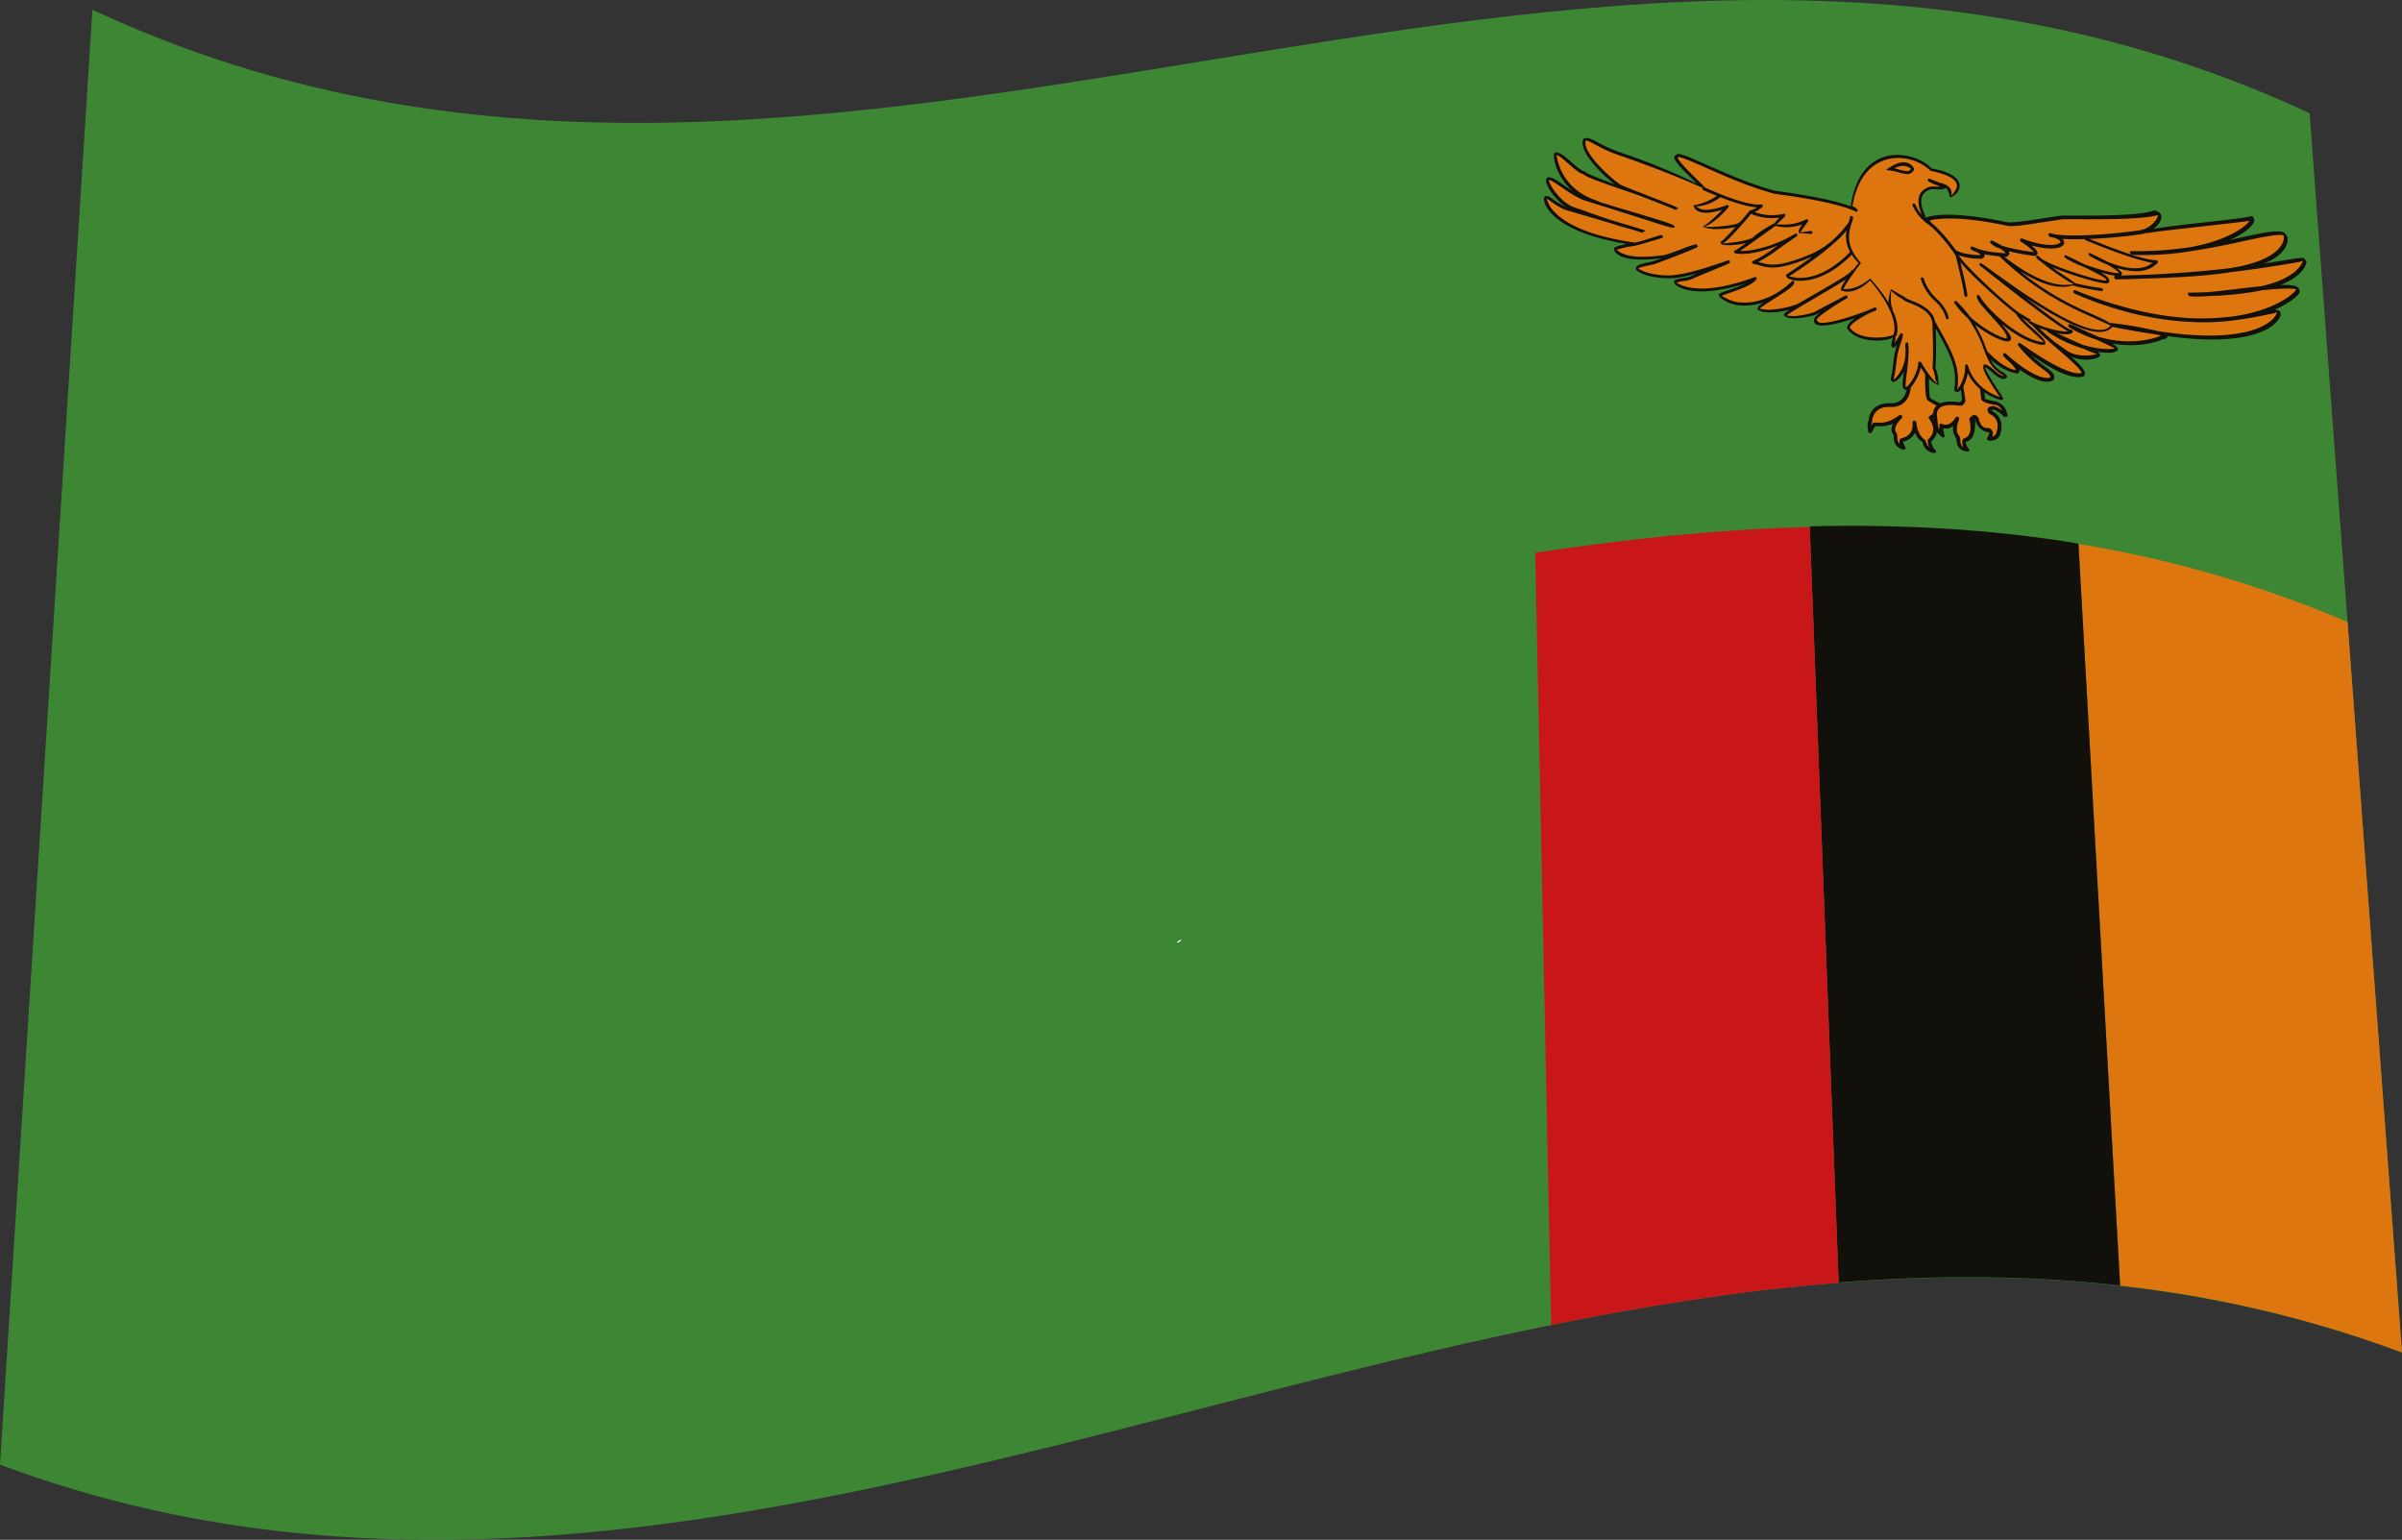 <svg id="Laag_1" data-name="Laag 1" xmlns="http://www.w3.org/2000/svg" xmlns:xlink="http://www.w3.org/1999/xlink" viewBox="0 0 1090.23 698.96"><rect x="0" y="0" width="1090.23" height="698.96" fill="#333333" stroke="none"/><defs><style>.cls-1{fill:none;}.cls-2{clip-path:url(#clip-path);}.cls-3{fill:#3d8734;}.cls-4{fill:#dd760e;}.cls-5{fill:#12100b;}.cls-6{fill:#c91618;}.cls-7{fill:#fff;}</style><clipPath id="clip-path" transform="translate(-6654.38 -6850.02)"><path class="cls-1" d="M6696.32,6854.44c335.45,156.55,670.91-109.59,1006.36,47l41.94,562.6c-363.41-135.67-726.83,186.56-1090.24,50.88Z"/></clipPath></defs><g class="cls-2"><path class="cls-3" d="M6654.38,7514.88c363.41,135.68,726.83-186.55,1090.24-50.88l-41.94-562.6c-335.45-156.55-670.91,109.59-1006.36-47Z" transform="translate(-6654.38 -6850.02)"/><path class="cls-4" d="M7597.77,7096.92a530.31,530.31,0,0,1,122.13,35.45q12.36,165.78,24.71,331.57a533.89,533.89,0,0,0-127.92-30.33Q7607.23,7265.27,7597.77,7096.92Z" transform="translate(-6654.38 -6850.02)"/><path class="cls-5" d="M7475.76,7088.94c40.67-1,81.34,1.09,122,7.82q9.46,168.39,18.92,336.79c-42.6-4.79-85.2-4.76-127.79-1.39Q7482.32,7260.55,7475.76,7088.94Z" transform="translate(-6654.38 -6850.02)"/><path class="cls-6" d="M7351.21,7100.91c41.53-6.23,83.06-10.63,124.6-11.7q6.55,171.54,13.12,343.08c-43.51,3.44-87,10.36-130.51,19.2Q7354.81,7276.2,7351.21,7100.91Z" transform="translate(-6654.38 -6850.02)"/><g class="cls-2"><path class="cls-4" d="M7628.73,6955.06c0-.66,43.78-4.71,47.81-6.07,2.14,3.27-16.2,17.34-54.62,15.9,34.89.72,63.21-11.74,69.37-8.36.89.43,1.69,6.82-7.67,11.3-9.38,4.79-28.91,7.67-68.86,8.22,55.29-.74,85.82-9.84,85.62-7.65.42,1.41-4,15.9-52.09,15.34,13.56.5,49.17-6.47,49-2.08,1.41,2.78-32.69,29.11-101,.94,54.65,23.75,87.39,6.83,92.31,9.16,1,1.71-7.9,20.77-75.69,5.77,32.32,4.55,23.12,5.73,23.12,5.51,0,0-18.31,8.87-42-5.05,18.44,8.25,20.45,9.15,20.95,10.69-1.09,1.58-15.93,1.16-30.72-8.62,11.82,6.46,22.28,9.42,22.58,11.18-.17.5-7.34,3-14.11-1-6.86-5-69.29-47.77-69.2-47,33.93-6.69,67.73-10.46,101.39-10.48Z" transform="translate(-6654.38 -6850.02)"/><path class="cls-5" d="M7597.93,7013a17.09,17.09,0,0,1-5.54-2.11c-6.82-4.92-66.85-46.1-69.29-47a1,1,0,0,1-.45-.85.68.68,0,0,1,.58-.64c33.92-6.7,67.72-10.49,101.37-10.52q2.19,1.24,4.37,2.5c14.52-2.68,43.81-4.89,47-6.24a1.48,1.48,0,0,1,.62.05,1.36,1.36,0,0,1,.61.52,3.88,3.88,0,0,1,.37,1.51c-.32,2.14-4.12,5.63-11.09,8.71,3.33-.71,6.39-1.4,9.18-2,7.62-1.62,12.63-2.49,15.31-1.38a6.77,6.77,0,0,1,1.63,2.08c.63,3.09-1.32,8.25-10.63,12.05,4.73-.72,8.54-1.4,11.37-1.87,4.49-.72,6-.9,6.82-.53.16.22,1.13,1.36,1.11,1.6-.39,2.76-3.42,7.24-11.85,10.51,3.54-.1,5.87.08,7.14.61a5,5,0,0,1,1.27,1s.41,1.45.4,1.5c-.31,1.4-4.26,5-11.58,8.15a4.23,4.23,0,0,1,1.8.24,2.4,2.4,0,0,1,1.12,1.44c.1,3.65-9.09,16.18-51.49,10.22a.59.59,0,0,1,0,.17c.16.74-.4,1.13-1.71,1.22-.18.12-9.41,4.46-23.4,2,1.86,1.05,2.51,1.74,2.8,2.73-.81,1.64-4.66,1.82-9.38,1.07a2.52,2.52,0,0,1,1.27,1.58c-.35,1.33-5,2.57-9.73,1.69Zm-72.28-49.34c10,5.93,61.3,41.6,67.37,45.86,5.23,3.11,12.52,1.53,13.07,1.11-.61,0-3.39-1.17-6.2-2.36a62.5,62.5,0,0,1-16.05-7.57,1,1,0,0,1-.43-1.14.76.76,0,0,1,1.1-.2c5.94,3.24,11.62,5.64,15.38,7.25,7.83,2.32,13.86,2,14.3,1.48h0c-.29-.06-1.73-.89-8.07-3.82a59.08,59.08,0,0,1-12.43-5.58,1,1,0,0,1-.52-1.13.7.7,0,0,1,1-.32q6.15,2.7,12.31,5.54c1.36.41,2.83.79,4.26,1.1,13.26,2.87,22.76-.76,24.45-1.48-.4-.15-.88-.27-1.49-.44-6.43-.94-13.42-2.16-20.73-3.6-.49-.3-.88-.54-.93-1a.59.59,0,0,1,.73-.7,173.11,173.11,0,0,1,20.72,3.6c44.5,7,54.35-5.65,54.33-8.72-.2.58-2.8,1-5.84,1.6s-7.32,1.47-12.41,2.11a100.41,100.41,0,0,1-20.28.92c-17.08-.69-35.08-4.95-53.19-12.84a1.1,1.1,0,0,1-.67-1.13.67.67,0,0,1,1-.38c18.35,7.51,36.1,11.81,52.32,12.64a116.86,116.86,0,0,0,20-.92c18.95-2.84,27.62-10.83,27.79-12.2-2-.68-10.22-.1-15.14.39a139.16,139.16,0,0,1-24.43,2.64,50.86,50.86,0,0,1-8.42.16,1.38,1.38,0,0,1-1.05-.88c-.14-.46.06-.8.5-.8,2.92,0,5.67-.11,8.26-.19,6.13-.52,13.57-1.54,20.38-2.28,1.3-.15,2.6-.28,3.89-.41,15.58-3.39,18.93-10.15,19.05-11.78-.15.58-2.54.91-5.27,1.38-5.5.9-14.72,2.47-27.07,3.93-10.52,1.73-24.05,2.53-40.21,3-3.84.15-7.83.28-12,.34h0a1.13,1.13,0,0,1-1.07-.82.61.61,0,0,1,.53-.87q6.3-.15,11.91-.32c13.67-.54,27.12-1.54,40-3.06,24.47-3.79,25.16-13.29,24.43-14.93-1.93-.58-7.34.35-14.18,1.79-7.26,1.52-16.3,3.66-26.82,5.22a130,130,0,0,1-27.62,1.83,1.3,1.3,0,0,1-1.07-.88.58.58,0,0,1,.59-.81h0s0,0,0,0a156.41,156.41,0,0,0,27.26-1.86c16.22-3,24.48-9,26.43-11.85-9,1.27-44.62,4.91-46.27,5.6-1.5-.84-3-1.67-4.49-2.49-32.86.09-65.86,3.76-99,10.23Z" transform="translate(-6654.38 -6850.02)"/><path class="cls-4" d="M7512.35,7033.93c-9.16-.31-9.09,7.53-9.09,7.52s-.73.58-.05,4.37a22.51,22.51,0,0,1,2.1-3.34c1,.2,5.29,1.5,11.71-3.25-5.79,5.84-2.08,8.22-2.08,8.22s-1.21,4.7,3.45,5.87a3.77,3.77,0,0,1-.73-3.67s6.44-.37,5.67-7.93c.56,6.84,4.52,8.75,4.52,8.76a4.79,4.79,0,0,0,4.39,4.35,6.19,6.19,0,0,1-2-5s5.29-3.42.38-10.14c2.69-1.37,4.74-5.46,4.74-5.46a41.84,41.84,0,0,1-5.66-3.2c-.91-1.72-.59-10.92-.59-10.92l-2.82-12.14-5.59,18.29c.12-2.63.78,8.06-8.36,7.7Z" transform="translate(-6654.38 -6850.02)"/><path class="cls-5" d="M7532.28,7055.64h-.07a5.7,5.7,0,0,1-5.21-5.08c-.33,0-2.14-1-3.44-4.14a7.1,7.1,0,0,1-5.47,4,7.84,7.84,0,0,0,1,2.4.85.85,0,0,1,.06,1,.9.9,0,0,1-.9.29,5.6,5.6,0,0,1-3.46-2.26,6.29,6.29,0,0,1-.77-4.3c-.26,0-.87-.75-1.06-1.9a5.45,5.45,0,0,1,.63-3.33,14.84,14.84,0,0,1-8,1.07c-.08.29-.71,1.16-1.63,2.86a.77.77,0,0,1-.91.37.91.91,0,0,1-.73-.71c-.64-3.63-.08-4.74.33-5.09-.26,0,.09-8.06,9.64-7.74,6.26.24,7.36-5.21,7.55-6.75a.68.68,0,0,1,0-.2,1.4,1.4,0,0,1,.17-.58q2.74-9,5.45-17.92c.12-.35.42-.5.87-.5a1,1,0,0,1,.81.74q1.41,6.06,2.81,12.12c-.11,3.94,0,9.67.53,10.72,1.45,1,5.16,2.73,5.2,2.77a1,1,0,0,1,.5.53.71.71,0,0,1,0,.62,16.23,16.23,0,0,1-4.36,5.34c4.16,6.39-.25,10-.94,10.5.2.08.17,2.23,1.9,3.78a.86.86,0,0,1,.28,1,.78.78,0,0,1-.78.44Zm-8.95-14.6a.81.81,0,0,1,.85.7c.62,6.21,3.87,7.93,4,8,.4.75.62,2.23,1.76,3.24a7.17,7.17,0,0,1-.55-3.36c.52-.66,4.88-3.62.55-9.55a.94.94,0,0,1-.17-.66.72.72,0,0,1,.41-.5c1.77-.9,3.31-3.21,4-4.4a34,34,0,0,1-5-2.85c-1.26-2.2-1-10.13-1-11.7l-2-8.69-4.61,15.07h0s-.42,8.75-9.22,8.41c-8.23-.28-8.25,6.47-8.26,6.75a3.83,3.83,0,0,0-.31,1.57,13.19,13.19,0,0,1,.83-1.16,17.29,17.29,0,0,1,2.89,0c2.78.08,5.79-1.07,8.92-3.36a.83.83,0,0,1,1.18.11.81.81,0,0,1,0,1.15c-2.75,2.73-3.15,4.56-3,5.59a1.93,1.93,0,0,0,.74,1.34c.37,1-.1,2.85.84,4.26a3.52,3.52,0,0,0,.43.51,4.21,4.21,0,0,1,.17-2.29c.91-.46,6.15-.88,5.65-7.25a.87.87,0,0,1,.76-1Z" transform="translate(-6654.38 -6850.02)"/><path class="cls-4" d="M7556.18,7010.38c.21.22,7.17,8,13.57,8.52,2.31-1.61-5.32-6.8-5.36-7.73,2.7,2.59,14.21,13.1,21,11,2.59-3.37-5.2-4.11-14.35-15.63,6.19,4.6,21.68,15.45,28.52,13.6,2.82-2.54-16.34-15.49-22.9-23.75q-8.21-5.15-16.4-10.08-10.43,7.13-20.91,14.73Q7547.79,7005.62,7556.18,7010.38Z" transform="translate(-6654.38 -6850.02)"/><path class="cls-5" d="M7582.13,7023.18c-3.64-.57-7.71-3-11.15-5.44a2.17,2.17,0,0,1,.08.43,3.52,3.52,0,0,1-.71,1.42l-.39-.05c-6.82-.92-12.65-6.79-14.33-8.61q-8.29-4.67-16.56-9.15a1,1,0,0,1-.53-.7.67.67,0,0,1,.29-.69q10.48-7.62,20.91-14.78,8.64,4.94,17.32,10.11c3,3.79,8.24,8.17,12.79,12.16,6.53,5.61,10.55,9.26,10.88,11.53a3.57,3.57,0,0,1-.48,1.42c-6.43,2.05-16.77-4.78-23.91-9.6a62.31,62.31,0,0,0,6.59,5.47c2.08,1.52,3.47,2.56,3.81,3.87a2.48,2.48,0,0,1-.57,2.19,7.35,7.35,0,0,1-4,.42Zm-17.79-12.83a1,1,0,0,1,.59.27c2,1.92,14.1,12.5,20.1,10.76-.13-1.37-1.36-2.28-2.95-3.46a55,55,0,0,1-11.63-11,.74.74,0,0,1,0-1,.81.81,0,0,1,1.11,0c3,2.16,21.13,15.08,27.65,13.39-.42-1.78-5.68-6.37-10.3-10.35s-9.94-8.5-12.84-12.2q-8.05-5-16.09-9.8-9.48,6.84-19,14.05,7.77,4.23,15.56,8.63c3.6,3.81,8.55,7.79,12.68,8.34.08-1-2.21-3.11-3.46-4.24-1.55-1.43-2.19-2.06-2.22-2.71a.64.64,0,0,1,.49-.68.62.62,0,0,1,.33,0Z" transform="translate(-6654.38 -6850.02)"/><path class="cls-4" d="M7528.83,6949.65c0,.16,7.13-4.08,36.6,2,3.2.77,19.75-2.38,25-3,8.45-.13,35.25.6,42.24-2.41,5.11.92-.82,8.66-7.2,9.25-6.74,1-31.46,3.74-40.46,1.22,10.71,2.25,5.23,9.26-12.86,2.39,8.77,5.94,5.65,6.2,5.65,6.19s-15.07-1.57-19.21-5.28c10.31,5,6.22,5.78,6.21,5.76s-10.28-.42-15.16-3.05c7.45,3,3.74,3.88,3.74,3.88a28.58,28.58,0,0,1-11-2c-5.08-2.25-13.2-15-13.58-15Z" transform="translate(-6654.38 -6850.02)"/><path class="cls-5" d="M7549.5,6967.26a24.88,24.88,0,0,1-7.34-1.86c-4.11-1.81-9.56-9.34-12.48-13.36-.7-.94-1.17-1.6-1.35-1.81-.39,0-.48-.2-.6-.57s.3-.6.61-.77c.25,0,7.51-4.21,37.1,2h0c3.4.46,15-1.61,21.18-2.5,1.15-.18,2.31-.34,3.46-.51,11.06,0,35.67.38,42-2.37,2.14.44,3,1.27,3.27,2.35.71,3-4.29,8.08-9.58,8.51-5.94,1-24.16,2.83-35.28,2.09a2.5,2.5,0,0,1,.79,1.76c0,2.51-5.85,3.76-14.83,1.21,2.44,2,2.78,3,2.72,3.7,0,.35-.82,1-1.15,1.07a100.21,100.21,0,0,1-12-2.14,2,2,0,0,1,.44,1.23c0,.32-1,1.31-1.34,1.36a79,79,0,0,1-10.06-1.22,1.68,1.68,0,0,1,.11.5c0,.88-.76,1.37-1.44,1.55a30.37,30.37,0,0,1-4.22-.2Zm-19.29-17.17c.22.28.49.66.83,1.12,2.4,3.3,8.05,11.11,11.62,12.71a23,23,0,0,0,6.75,1.67,30,30,0,0,0,3.77.21c.27-.06,0-.55-1.81-1.45a10.91,10.91,0,0,1-2.06-.88,1,1,0,0,1-.51-1.1.74.74,0,0,1,1-.37c.83.32,1.52.63,2.1.89a38.2,38.2,0,0,0,7.46,1.61c2.94.38,5.27.49,5.29.49s-.07-.69-2.45-2.12a12.37,12.37,0,0,1-4.17-2.27.86.86,0,0,1-.24-1.07.72.72,0,0,1,1-.22c1.74.84,3.08,1.54,4.1,2.17,5.17,1.82,13.81,2.89,14.71,3a29.34,29.34,0,0,0-5.88-4.71.94.94,0,0,1-.43-1.07.76.76,0,0,1,1-.37,48.41,48.41,0,0,0,8.8,2.51c5.93,1,8.5-.21,8.5-1.08,0-.35-.8-1.18-3-1.84a17,17,0,0,1-1.68-.4,1.13,1.13,0,0,1-.77-1,.64.64,0,0,1,.8-.63h0c.64.14,1.22.28,1.74.44,10.23,1.69,32.49-.79,38.33-1.69,4.87-.42,9.12-5.14,8.66-7-7.58,2.48-34.27,1.79-43.07,1.92l-3.35.49c-9.13,1.34-18.36,3-21.47,2.54-6.28-1.36-11.25-2.15-15.46-2.65-12.41-1.45-18.11-.39-20.14.17Z" transform="translate(-6654.38 -6850.02)"/><path class="cls-4" d="M7543.63,7013.07l2,18.86a9.38,9.38,0,0,1-1,1.41c-.47.47-14-3.1-11.71,6.86.19,4,.32,5.08,3.27,7.51a12.41,12.41,0,0,1-.71-4.53s3.88,2.43,7.31-3.19c-2.25,5.65-.37,7.89.22,8.07.63,1.1-.73,5.7,4.33,6.06a4.49,4.49,0,0,1-1.25-4.43s5.28-.35,3-9.63c1.84-1.65,2.69.19,2.69.19s.87,5.47,5.42,4.84c2.16,1.33-.12,4-.12,4s3.37.46,4.24-2.16,1.8-7.36-3.85-10c-.78-2,2.09-1.85,2.09-1.85s3.58,1.52,4.66,3.33.44-4.33-4-5.48c-5.36-.74-5.75-1.8-5.76-2.06s-1.61-13.72-2.23-17.62C7549.36,7013.22,7546.5,7013.13,7543.63,7013.07Z" transform="translate(-6654.38 -6850.02)"/><path class="cls-5" d="M7547.24,7054.93c-4.51-.38-4.76-3.84-4.88-5.55l-.91-1.87a6.75,6.75,0,0,1-.53-4.08,5.37,5.37,0,0,1-4.55,1,14.28,14.28,0,0,0,.64,3.18.74.74,0,0,1-.31.89.94.94,0,0,1-1-.14c-3.24-2.67-3.44-4-3.64-8.18-.55-2.35-.23-4.33,1-5.72,2-2.31,6-2.3,8.88-2.06l1.9.19a3.13,3.13,0,0,0,1.09-1.11q-1.05-9.21-2.09-18.42c3.12-.2,6.23-.37,9.35-.52,1.53,4.62,3.12,17.84,3.19,18.5,0,0,.77.59,4.89,1.18a7.5,7.5,0,0,1,5.3,6.5c0,.71-1.66.8-2.07.11-.75-1.23-3.26-2.49-4.17-2.88-.11.05-.87.16-1.08.43,2.69,1.4,6.07,4.52,3.91,11-1,3-4.58,2.68-5,2.64a1.09,1.09,0,0,1-.82-.54.78.78,0,0,1,.05-.88,3.3,3.3,0,0,0,.84-2.28,7.19,7.19,0,0,1-6.31-6c0,3.68-.2,6.61-1.56,8.47a4.5,4.5,0,0,1-2.83,1.8c.29.22.09,1.8,1.42,3.06a1,1,0,0,1,.25.93.78.78,0,0,1-.78.45Zm-4.5-15.79a1,1,0,0,1,.38.13.9.9,0,0,1,.46,1.08c-1.84,4.67-.7,6.69-.29,7a3.27,3.27,0,0,1,.82,2.16c.09,1.54.29,2.72,1.36,3.33a5.33,5.33,0,0,1-.22-3.47c.69-.49,1.81-.59,2.61-1.75,1.07-1.5,1.18-4.06.35-7.46,2.34-3.46,3.94-1,4.31-.14.1.4.72,4,3.43,4.28a6.54,6.54,0,0,1,1.59.14,2.8,2.8,0,0,1,1.33,1.7,3.48,3.48,0,0,1-.2,2.05,2.43,2.43,0,0,0,1.78-1.59c1.43-4.31.38-7.16-3.29-8.83-.92-1.52-.69-2.12-.44-2.48.72-1,2.49-1,2.69-.94a15.48,15.48,0,0,1,3.75,2,7,7,0,0,0-.48-.73,4.3,4.3,0,0,0-2.54-1.79c-1.53-.25-6.46-.9-6.57-3,0-.46-1.6-13.69-2.2-17.52q-3.81.26-7.63.56l2.76,18.06a5.38,5.38,0,0,1-1.2,2,3.42,3.42,0,0,1-1.44.26l-1.9-.19c-1.43-.13-5.8-.47-7.58,1.57-.89,1-1.09,2.5-.64,4.53.14,2.62.23,3.83,1,5a9.45,9.45,0,0,1-.1-2.06.76.76,0,0,1,.43-.63,1,1,0,0,1,.84.09s3.19,1.83,6.12-3a.89.89,0,0,1,.74-.33Z" transform="translate(-6654.38 -6850.02)"/><path class="cls-4" d="M7563.09,7031c0-.89-9.81-13.78-7.53-15,2.34.71,6.44,6.54,9.46,5.2-1-2.21-3.75-1.38-7.16-7.12-3.46-6.41-4.4-15.66-15.85-26.75,7.59,11.16,24.09,19.32,24.61,16.4s-15-16.46-14.33-19.14c3.23,6.06,18.84,20.67,29.83,21.42.61-2.37-9.43-8.83-12.18-13.79-7.3-5.62-26.85-23.33-27.4-26.9-7.28-10.27-11.68-13.57-13.71-14.85a6,6,0,0,1-1.22-2.32c-4.66-10,.79-12.68,4-12.83,2.67-.05,3.46.42,5.36-.31l-7-3.2c3.09,2.38,10.64,1.29,9.27,7.24,3.29-.85,10-8.4-8.61-12.1-6.36-7.38-31.23-12.92-36.24,16.57a28.78,28.78,0,0,0,2.41,2c-8-4.09-29.28-7.16-36.94-8.15-20.83-5.59-42.6-18.41-44.59-16.54-2.72,1.35,12.89,14.42,12.12,14.81a280.55,280.55,0,0,0-36.88-15.37c-7.94-2.24-16-8.33-16.81-6.93-2.74,6.27,13.12,19.78,16.08,21.29s25.93,10.09,25.61,10.31c-34.68-12.91-40.42-14.75-42.18-16.47-3-.37-10.61-9.49-12.63-8.58-1.08,1.22,1.51,16.55,18,21.86,2.7,1.55,35.4,10.35,35.12,11.37-.09.07-37.51-12.07-38.93-12.3-7.2-2.06-16.15-10.87-17.76-9.57s4.28,11.13,11.56,13.64c3.82,1.26,18.47,6.85,31.69,10.3.83.18-23.75-7.06-35.52-10.55-5.37-2.34-7.93-5.69-8.73-4.82-1.15,1.05,2.25,15.9,40.1,21.1,1,.29,13.16-4,12.58-3.48-.15.09-12.08,3.68-13.27,3.71s-7.6,1.47-7.72,1.82c-.36,1.13,2.57,6.31,22,3.58,2.49-.4,15.82-5.95,14.73-4.86-.56.48-18.18,7.45-19.54,7.72-1.18.25-7.4,1.43-7.62,2.13-.27.9,4.76,4.41,15.24,4.24,9.27-.3,26.67-7.24,26.32-6.78s-16.76,6.89-17.19,7.31c-.59.33-6.65,1.09-6.86,1.58-.47,1.28,9.09,8.74,36.22-1.38-2.64,3.7-15.84,6.81-15.82,7.51,0,.47,3,3.13,7.74,3.92a26.57,26.57,0,0,0,8.42-.37c5.18-1.21,10.62-3.39,17.38-9.76.91,1.87-17.06,11.34-16.19,12.24,4.11,3.44,17.15-.9,18-1.34.86-.61,24.84-13.86,24.68-15.27.5,1.76-30.86,18.56-30.48,19.51,2.16,3.11,13-.34,13.49-.65s13.68-7.22,14-7.4-15.43,9-13.95,10.48c-.45,6,25.1-4,27.07-5,1-.66-12.22,5.34-12.12,8.39,4.64,7.14,18.46,5.33,20.53,3.93,1-.7-1,5.24-.28,4.71a20.52,20.52,0,0,0,3.84-5.35c-.25,1.95-1.64,5-2.37,8.53s-.83,7.57-1.85,11.8c-.2,1.87,8.43-3.26,6.55-16.64,1.06,7-1.91,19.72-.95,20.46,1.94,1.39,6.73-6.1,7-11.3,1.66,2.75,5.13,8.5,8,10-.5-4.05-.13-3.83-1.56-7.85.47-5.22.23-12.45,0-20.63,8.15,14.41,11.43,20.52,9.86,30.86,2.26,1.1,5.43-6.84,4.95-11.11,3.42,12,15.92,15.15,16.11,14.89Z" transform="translate(-6654.38 -6850.02)"/><path class="cls-5" d="M7562.88,7031.65c-1.76-.23-11.14-3.3-15.37-12.23-.49,3-1.83,6.33-3.31,7.76a2.21,2.21,0,0,1-1.8.79c-.29-.12-1.1-.61-1.06-.93,1.44-9.33-1-14.9-8.41-28a167.83,167.83,0,0,1-.09,18.08,15.83,15.83,0,0,1,1.32,5.41l.24,2.31c-3.34-.83-6.28-4.94-8.21-8-1,4.58-4.41,10.31-6.93,10.19-1.59-.86-1.54-1.91-.91-7,0-.42.1-.82.15-1.27-1.67,3.13-3.92,4.73-5,4.69-.15-.17-1.05-1-1-1.16a57.25,57.25,0,0,0,1.14-7c.21-1.7.41-3.36.73-4.92a39.88,39.88,0,0,1,1.09-4,7.05,7.05,0,0,1-1.57,1.6c-1.3-.62-1.2-1.11-.8-2.89a11.41,11.41,0,0,0,.37-2.25c-.27,1.17-4,1.88-8.09,1.75-3.44-.12-9.66-.92-12.62-5.54-.1-1.42,1.45-3.05,3.52-4.55-7.17,2.36-15.89,4.6-18,2.44a2.11,2.11,0,0,1-.57-1.69c0-.82,1.18-2.05,2.82-3.4l-1.88,1c-.63.37-12.33,3.36-14.42.39-.3-.52-.42-.76,2.54-2.63-4.89,1.26-12.06,2-14.62-.09-.12-1,.44-1.75,2.61-3.25-1.09.37-2.17.67-3.18.91a28.25,28.25,0,0,1-8.69.38c-4.44-.77-8.43-3.45-8.32-4.66,0-.63.56-.83,3.84-2a79.16,79.16,0,0,0,8.63-3.37,72.4,72.4,0,0,1-17.83,3.7c-9.16.55-13.65-2-14.73-3.47a2.63,2.63,0,0,1-.26-1.18c.24-.55.78-.73,4.4-1.39,1-.2,2.51-.44,2.78-.55A26,26,0,0,1,7425,6974a62.28,62.28,0,0,1-11.38,2.31c-10.13.2-15.48-2.31-16.73-4,0-1.73.73-2.22,7-3.49a43.47,43.47,0,0,0,4.54-1.57c-15.54,1.92-19.72-1.24-20.83-2.71a2.09,2.09,0,0,1-.52-1.87c.23-.73,3.42-1.47,5.72-1.92-27.4-4.38-36.41-14-37.54-19.47-.21-1-.09-1.72.37-2.11,1.49-.38,2.1.16,3.41,1.12a31.54,31.54,0,0,0,6,3.57l.26.11c-5.07-3.18-9-9.22-9.21-11.83a3.12,3.12,0,0,1,.52-1.55c1.93-.39,3.66.8,7.07,3.12,1.39,1,2.93,2,4.51,3a25.68,25.68,0,0,1-8.21-13.42c-.25-1.16-.56-3.22.11-4,1.93-.38,4,1.22,7.14,4,2.26,2,4.83,4.25,6.09,4.39,1.24,1.06,4.31,2.41,13.94,6-5.3-4.11-16.74-14.83-14.2-20.68,2-.77,3.58.09,6.57,1.66a63.46,63.46,0,0,0,11.09,4.86,291.45,291.45,0,0,1,33.9,13.87c-.47-.41-.94-.89-1.41-1.33-6.3-6.13-9.22-9.31-8.94-11,.1,0,1.4-1.19,1.5-1.19,1.79-.11,5.94,1.71,12.24,4.51,8.63,3.81,20.47,9.16,32,12.23l3,.43c8.35,1.14,23.14,3.51,31.35,6.64,3.27-22.16,17-23.74,22.79-23.28,5.54.39,11.14,2.87,13.95,6.1,7.64,1.3,12.06,3.87,12.66,7.21.56,3.05-2.43,5.42-4.28,5.92a22.65,22.65,0,0,0-1.17-3.54,2.79,2.79,0,0,0-.76-.73.45.45,0,0,1-.28.2,7.16,7.16,0,0,1-3.47.41,18.72,18.72,0,0,0-2.11-.06,5.63,5.63,0,0,0-4.58,2.6c-1.19,2.16-.85,5.29,1.06,9.4a5.69,5.69,0,0,0,1.09,2.11c3.74,2.3,8.42,7.39,13.75,14.92.61,3.3,19,20.42,27.22,26.71,1.48,2.54,4.44,5.23,7.07,7.64,3.27,3,5.84,5.34,5.43,7a3.51,3.51,0,0,1-2,.2c-5.86-.93-12.47-5-18-9.55,3,3.39,4.68,5.7,4.44,7-.09.48-.49,1.23-2.23,1-2.87-.37-8.6-3.25-14.08-7.47a62.37,62.37,0,0,1,5,10.71,47.8,47.8,0,0,0,2.44,5.67,12,12,0,0,0,4.9,5,5.16,5.16,0,0,1,2.28,2.14c-.74,1-1.3,1.13-1.9,1.05-1.88-.23-3.78-1.91-5.48-3.37a11.41,11.41,0,0,0-2.82-2c.05.24.62,2.3,6.13,10.66,1.86,2.85,2.21,3.44,2.2,3.86l-.89.54Zm-15.94-16.19a.8.8,0,0,1,.69.55c2.82,9.88,12,13.55,14.69,14.22a10.58,10.58,0,0,1-1.89-2.4c-4.21-6.42-7.25-11.35-5.29-12.44,1.56.24,2.66,1.21,4,2.33,1.49,1.31,3.19,2.78,4.58,2.95h0c.44.05,0-.23-.87-.72a14.31,14.31,0,0,1-5.55-5.65,51.75,51.75,0,0,1-2.54-5.87,54.81,54.81,0,0,0-7.2-13.93,38.33,38.33,0,0,1-6.07-6.9.59.59,0,0,1,.09-.84.73.73,0,0,1,.92.12,54,54,0,0,1,6.15,7c6.31,5.75,13.61,9.4,16.4,9.77,1.13-1.31-3.12-6-6.23-9.4-4.7-5.11-7.54-8.31-7.16-9.89a.5.5,0,0,1,.55-.43.89.89,0,0,1,.71.44c3.35,6.29,18.74,20.29,29.12,21-.35-.44-3.17-3.05-5.44-5.11-2.74-2.48-5.82-5.28-7.22-7.8-6.11-4.62-26.85-23-27.48-27.11-5.1-7.06-9.63-12-13.34-14.29a6.16,6.16,0,0,1-1.5-2.6c-2.12-4.54-2.47-8.1-1.07-10.6a6.85,6.85,0,0,1,5.57-3.18,21.11,21.11,0,0,1,2.23.05c.44,0,.81,0,1.16,0l-1.3-.61a15.43,15.43,0,0,1-4-1.83.62.62,0,1,1,.6-1.09l4,1.58c2.06.55,4.22,1.13,5.29,2.77a4.48,4.48,0,0,1,.46,3.72c.47-1.25,2.94-3.2,2.54-5.48-.46-2.55-4.68-4.83-11.85-6.2a21.36,21.36,0,0,0-13.36-5.79c-5.49-.43-18.62,1.11-22.16,21.86.49,0,.95.43,2.13,1.29a.68.68,0,0,1,.21.89.66.66,0,0,1-.87.24c-7-3.56-24.36-6.42-33.68-7.65l-3.07-.43c-11.76-3.12-23.67-8.5-32.34-12.33-5.46-2.41-10.18-4.46-11.63-4.37-.4,1.29,5.74,7.27,8.38,9.84,3.66,3.58,4,4,3.88,4.54-14.25-6.28-26.46-10.81-37.82-14.81a60.61,60.61,0,0,1-11.32-4.93c-2.08-1.08-4.22-2.22-4.85-2.16-2.21,5.34,13,18.65,16,20.22,1.49.74,8.31,3.33,14.52,5.78,7.07,2.75,9.78,3.86,10.81,4.39l.22.09v0c.43.27.43.41.42.61-.19-.09-.39-.14-.6-.23-.16.26-.33.51-.5.77-.48-.3-6-2.51-10.9-4.41-2.25-.86-4.6-1.79-6.74-2.62-20.13-6.83-23.2-8.11-24.61-9.45-1.32,0-3.8-2.2-6.44-4.52-1.95-1.72-4.62-4.06-5.49-4a27.73,27.73,0,0,0,1.57,5.81c1.64,4.09,6,11.38,16.48,14.8a21.65,21.65,0,0,0,3.74,1.39l1.81.56c3.39,1.06,7.9,2.36,12.38,3.69,17.92,5.39,17.89,5.64,17.56,6.56a1.46,1.46,0,0,1-1,.11l-.15.14a1.64,1.64,0,0,0-.38-.21c-2.42-.46-8.91-2.69-28.87-9l-1.74-.54h-.07c-4.18-1.31-7.18-2.25-7.56-2.38-3.9-1.08-8.22-4.09-11.69-6.44-2.23-1.54-4.77-3.28-5.52-3.19-.36,1.13,4.67,10,11.5,12.43l3.52,1.21c3.26,1.17,8.07,2.9,13.43,4.67q5.19,1.53,10.38,3.09c1.88.58,3,.92,3.74,1.19a2.74,2.74,0,0,1,.55.13l0,.07c.59.25.56.39.52.66l-.72-.08-.25.66c-.19-.08-1.9-.61-4.54-1.39l-1.86-.54c-2.94-.75-5.69-1.63-8.32-2.49-7.13-2.11-15.32-4.48-20.79-6.12a32.25,32.25,0,0,1-6.33-3.77,8.37,8.37,0,0,0-1.87-1.17,24,24,0,0,0,1.34,3.12c2.23,3.87,10.47,12.79,38.62,16.75a33.63,33.63,0,0,0,4-1l4.34-1.33a33.11,33.11,0,0,1,4-1.15c.09.26.71,1,.46,1.21s-8.44,2.57-8.53,2.59c-1.48.46-2.8.81-3.62,1a15.1,15.1,0,0,1-1.51.3,40.27,40.27,0,0,0-7.32,1.65c2.14,1.91,6.61,4.49,21.52,2.41,1.1-.15,5-1.65,8.13-2.79a42.61,42.61,0,0,1,6.56-2.19c.11.26.76,1.05.56,1.27-.85.75-18.92,7.69-19.94,7.9-4.65.95-6.77,1.55-7.17,1.86.45.37,5.06,3.32,14.75,3.18h.08c8.17-.63,19.08-4.47,23.76-6.05,4-1.35,2.83-.83,3.05-.37a.67.67,0,0,1-.06.73c-.25.29-.78.5-10.26,4.43-3.5,1.44-6.69,2.78-7.1,3a13.26,13.26,0,0,1-3.29.76,26.76,26.76,0,0,0-3.52.75c.51.34,4.61,3.18,13.89,2.63,6.23-.37,13.53-2.11,21.67-5.1a.67.67,0,0,1,.77.21.65.65,0,0,1,0,.79c-1.9,2.71-8.46,4.86-12.81,6.38a31.71,31.71,0,0,0-3.07,1.15c.32-.18,3,2.11,7.37,2.84a25.27,25.27,0,0,0,8.14-.35c4.77-1.13,10.13-3.05,17-9.59,1.77,1.65-.72,3.45-9.07,8.72-2.53,1.59-5.67,3.61-6,4.16a20,20,0,0,0,4.94.48,43.22,43.22,0,0,0,12.11-2.56c6.63-3.8,23.55-13.36,24.38-14.86,0-.36.21-.55.57-.58.11-.19.67.32.76.65.3,1.35-2.46,3.12-20.49,13.66-4.73,2.79-9.62,5.73-10.1,6.27a17.5,17.5,0,0,0,3.47.31,33.77,33.77,0,0,0,9.09-1.83l3.18-1.72c4-2.14,10.58-5.54,10.84-5.69a.73.73,0,0,1,1,.25.65.65,0,0,1-.22.92h0c-7.45,4.3-13.49,8.66-13.72,9.71.49,1.09,1,1.42,2.47,1.42,5,0,15.55-3.59,21.4-5.87,2.28-1.1,2.5-1.09,2.63-1.09a.76.76,0,0,1,.67.52.67.67,0,0,1-.27.78c-.33.18-1.2.55-2.44,1-5.55,2.74-9.45,5.58-9.42,6.8,2.49,3.69,8.15,4.42,11.31,4.53,3.95.14,7.3-.6,8.11-1.15,1.59.6,1.47,1.31,1,3.36,0,.16-.07.32-.11.52.59-1.22,1.87-2.93,2.46-4.28a.67.67,0,0,1,.82-.32.77.77,0,0,1,.51.75,23.81,23.81,0,0,1-1,3.72,42.3,42.3,0,0,0-1.38,4.85c-.33,1.52-.51,3.15-.72,4.85a57.86,57.86,0,0,1-1.15,7,16.7,16.7,0,0,0,5.37-11.25,33.38,33.38,0,0,0-.08-4.62h0a1.49,1.49,0,0,1,.41-1.1,1.28,1.28,0,0,1,.66-.12c.1,0,.17.07.2.2v.07a27.65,27.65,0,0,1,.19,5.81c-.13,2.93-.52,6.06-.85,8.69a32.14,32.14,0,0,0-.43,5.58c1.37-.1,5.51-6.12,5.77-11.07a.61.61,0,0,1,.52-.56.81.81,0,0,1,.77.38c1.52,2.51,5,8.33,7.63,9.66l-1.2-1.75a16.48,16.48,0,0,0-1.28-5.35c.39-5.06.23-11.54,0-19,0-.6,0-1.2-.05-1.8a.55.55,0,0,1,.51-.58.78.78,0,0,1,.78.38c7.94,14,11.6,20.48,9.93,31.3l.45-1.2c1.69-1.68,3.51-6.84,3.13-10.13a.58.58,0,0,1,.56-.63Z" transform="translate(-6654.38 -6850.02)"/><path class="cls-4" d="M7434.83,6938.93a20.8,20.8,0,0,1-11.24,4.11c1.79,6.08,14.69.68,14.68.71s-6.09,7.12-10.54,8.51c2.76,2,14.11.74,16-.4s5.09-5.59,5.09-5.58-11.25,13.66-12.95,13.67c-.17,1.52,12.31.43,14.82-1.93s8.94-6,8.94-6-16.72,12.14-17.51,12.24c6.48,1.37,19.23-2.61,27.26-7.62-11.88,8.06-13,9.62-19.08,12.41,5.57,1.11,8.55,4.49,27-3.49a42.47,42.47,0,0,0,16.24-13.7c-6.29,8.47-16.49,15.67-27.84,23.13-.65,1.37,12.69,6.4,28.72-10.08Q7464.5,6951,7434.83,6938.93Z" transform="translate(-6654.38 -6850.02)"/><path class="cls-5" d="M7471.62,6977.46a11.91,11.91,0,0,1-5.87-1.19c-.3-.2-.86-1.22-.72-1.52,4.07-2.71,8.1-5.42,11.9-8.25-15.13,6.43-19.73,5.22-24.19,3.92-.84-.24-1.66-.48-2.57-.65a.66.66,0,0,1-.16-1.26c4.18-1.93,5.93-3.21,10.61-6.55.21-.17.43-.3.64-.47-6.85,2.76-14.5,4.55-19.3,3.49a.67.67,0,0,1-.52-.71.66.66,0,0,1,.66-.63c.35-.15,2.26-1.49,4.82-3.31-4.07,1-9.49,1.31-11,.62a1.75,1.75,0,0,1-.71-1.07c1.1-.55,3.77-3.31,6.87-6.79-4.05.94-12.18,1.61-14.77-.3,3-1.64,6.59-5.25,8.68-7.51-2.95.89-7.68,2.07-10.64.7a4.06,4.06,0,0,1-2.39-2.73,27,27,0,0,0,11.47-4.86.69.69,0,0,1,1,.12.65.65,0,0,1-.12.94c-.2.17-5.34,4.36-11.66,4.26.91,0,1.46.65,2.33,1.07,3.84,1.71,12-1.62,12.07-1.65a.73.73,0,0,1,.82.23.65.65,0,0,1,0,.84c-.24.27-6.26,7.29-10.86,8.68,2.61.57,13.64-.53,15.44-1.6a8.08,8.08,0,0,0,1.13-.94c1.27-1.48,2.56-3,3.81-4.52a.69.69,0,0,1,1.08.84,45.35,45.35,0,0,1-3.76,4.47c-3.83,4.45-8.15,9.18-9.63,9.45,2-.18,12.09-1,14.23-3.05,2.54-2.41,8.78-5.89,9.05-6a.67.67,0,0,1,.92.21.64.64,0,0,1-.15.9c-9.43,6.77-13.84,9.91-15.91,11.27,6.25.34,17.3-3,24.86-7.76a.77.77,0,0,1,1,.19.66.66,0,0,1-.17.93c-3.65,2.47-6.26,4.33-8.34,5.79a65.29,65.29,0,0,1-9.13,5.86,7.4,7.4,0,0,1,.81.21c4.25,1.27,8.71,2.4,23.85-4.1a40.22,40.22,0,0,0,9.08-5.95,56,56,0,0,0,6.88-7.56.68.68,0,0,1,.94-.11.66.66,0,0,1,.23.9,40,40,0,0,1-7.47,8.13c-6,5.43-13.22,10.37-20.45,15.11.41-.17,1.66.37,3.84.58,3.4.28,12.8-.25,23.86-11.62a.73.73,0,0,1,1,0,.68.68,0,0,1,0,.95c-9.35,9.59-17.85,11.95-23.28,12Z" transform="translate(-6654.38 -6850.02)"/><path class="cls-4" d="M7526.9,6976.6a21.56,21.56,0,0,0,6.06,9.51c4.71,4.27,5.24,8.14,5.23,8.13Z" transform="translate(-6654.38 -6850.02)"/><path class="cls-5" d="M7538.23,6994.9a.77.77,0,0,1-.71-.65s-.59-3.68-5-7.69a22.44,22.44,0,0,1-6.31-9.84.57.57,0,0,1,.49-.75.73.73,0,0,1,.84.55,21.12,21.12,0,0,0,5.84,9.1c4.87,4.45,5.47,8.49,5.48,8.65a.55.55,0,0,1-.58.63Z" transform="translate(-6654.38 -6850.02)"/><path class="cls-4" d="M7523.08,6943.09a19.25,19.25,0,0,0,6.54,8c4.87,3.33,12.42,13.29,13.06,15,.63,2,4.07,16.52,3.92,18Q7534.78,6963.48,7523.08,6943.09Z" transform="translate(-6654.38 -6850.02)"/><path class="cls-5" d="M7546.63,6984.76h-.1a.85.85,0,0,1-.63-.82c.14-1.28-3.2-15.58-3.87-17.76-.61-1.56-8.06-11.34-12.76-14.56a20,20,0,0,1-6.82-8.37.6.6,0,0,1,.4-.82.83.83,0,0,1,.88.49,18.52,18.52,0,0,0,6.25,7.65c5,3.45,12.69,13.62,13.35,15.38s4.12,16.63,4,18.33a.58.58,0,0,1-.66.49Z" transform="translate(-6654.38 -6850.02)"/><path class="cls-4" d="M7494.72,6948.68c.42,1.76-6.21,10.46,3.82,21.14-8.27,10.07-8.23,11.41-8.23,11.39s5,2.69,13.38-4.21c15.08,17.64,10.68,25.28,10.67,25.26Q7504.48,6975.44,7494.72,6948.68Z" transform="translate(-6654.38 -6850.02)"/><path class="cls-5" d="M7514.39,7002.92a.72.72,0,0,1-.35-.08.69.69,0,0,1-.29-.93c0-.05,3.92-7.56-10.57-24.53-7.71,7.28-13,4.56-13.18,4.42-.42-1.55,2.63-5.94,8-12.42-8.14-7.86-5.62-15.33-4.4-18.95a6,6,0,0,0,.45-1.67.64.64,0,0,1,.53-.74c.49.08.73.19.82.55a5.38,5.38,0,0,1-.48,2.39c-1.23,3.59-3.5,10.33,4.11,18.42-6.58,8.81-7.79,11.33-8,11.85a2.69,2.69,0,0,1,1,0c1.75,0,5.71-.22,11.23-4.75,16.21,17.91,11.94,25.83,11.74,26.16a.62.62,0,0,1-.58.27Z" transform="translate(-6654.38 -6850.02)"/><path class="cls-4" d="M7512.68,6990.15s-1.4-1.87.65-8.59c2.22,2.57,4.61,3.23,5.71,4.31s12,3.26,13,10.32Q7522.36,6993,7512.68,6990.15Z" transform="translate(-6654.38 -6850.02)"/><path class="cls-5" d="M7532.08,6996.88a.82.82,0,0,1-.73-.68c-.7-4.92-7-7.44-10.34-8.74a8.6,8.6,0,0,1-2.44-1.16,7.61,7.61,0,0,0-1.49-1,16.52,16.52,0,0,1-4.27-3.34c-.7,6,.42,7.86.43,7.86a.65.65,0,0,1-.18.91.76.76,0,0,1-.94-.21c-.16-.21-1.55-2.37.54-9.22,2.51,1.4,3.92,2.23,5.05,2.89a8.49,8.49,0,0,1,1.78,1.21,11.31,11.31,0,0,0,1.91.84c3.65,1.42,10.49,4.15,11.33,10a.58.58,0,0,1-.6.67Z" transform="translate(-6654.38 -6850.02)"/><path class="cls-4" d="M7522.48,6926.84c0-.51-2.38-5.26-10.22-.13,4.35.53,8.74,3.28,10.22.13Z" transform="translate(-6654.38 -6850.02)"/><path class="cls-5" d="M7519.58,6929h0a20,20,0,0,1-3.62-.78,28.35,28.35,0,0,0-3.7-.83l-1.93-.21,1.52-1c2.69-1.8,5.08-2.62,7.06-2.47,2.85.21,4.21,2.41,4.25,3.2a3.19,3.19,0,0,1-3.58,2.08Zm-5.43-2.57c.71.15,1.37.32,2,.5a18.17,18.17,0,0,0,3.34.73h0a2.08,2.08,0,0,0,2.32-1.11h0c-.27,0-3-2.63-7.68-.12Z" transform="translate(-6654.38 -6850.02)"/><path class="cls-4" d="M7600.79,6958.32c.39.13,24.52,10.5,32.32,10.44-9.35,9.94-30.16-3.31-30.15-3.23,10.1,5,10.5,5,13.83,8.39,1.14,2.6-18.22-2.87-24.77-7.39,18,8.81,18.38,8.75,19.09,10.92,1,2.79-29.1-6.78-31.87-10.75,8.27,7.24,12.71,9.22,17.26,12.76-5.24,1.25-15.11,1.54-34.06-13.39,25.18,24.21,46.91,27.64,50.51,32.2-7.7,9.66-41.34-15-56.72-26.16-15.46-11.68,33.87,27.43,38.29,28.25-2,2.73-18-2.72-19-4.33Q7588.23,6976.74,7600.79,6958.32Z" transform="translate(-6654.38 -6850.02)"/><path class="cls-5" d="M7589,7001.45l-.24-.05c-5-.92-12.78-3.57-13.81-5.13l1.16-.51c.72.88,8.7,4,14.26,4.61a8.92,8.92,0,0,0,2.59,0c-8.07-4.34-35.53-26.37-39.73-29.66,0-.07-.1-.07-.14-.11h0l-.4-.37c.56-1.07.55-1.11,3.94,1.38,14.22,10.27,48.37,35.39,55.78,26.19l-7.59-3.45c-9.42-4.23-25.2-10.94-42.78-27.84a.66.66,0,0,1-.11-.92.68.68,0,0,1,.92,0c18.31,14.47,27.82,14.54,33.38,13.22-1.52-.07-3-1-4.67-2.11a104.71,104.71,0,0,1-11-8.05,6.73,6.73,0,0,1-1.89-1.67.61.61,0,0,1,.06-.83.72.72,0,0,1,.89.12c.59.51,1.15,1,1.69,1.44,3.08,1.94,10.06,4.66,17.81,7.07,7.48,2.32,10.94,2.82,11.37,2.49-.46-1.08-.49-1.21-9.53-5.7l-1-.5a39.79,39.79,0,0,1-8.21-4,.79.79,0,0,1-.35-.9c.13-.3.5-.32.82-.2q4.06,1.95,8.13,4c7,2.61,15.13,4.57,15.86,3.89a20.62,20.62,0,0,0-5.44-3.75,60.87,60.87,0,0,1-8-4,.88.88,0,0,1-.41-.92c.12-.3.43-.39.81-.22l3.78,1.85c1.72.86,3,1.5,4.12,2.07,6.26,2.56,14.84,4.79,20.34.45-9.33-1.4-30.14-10.11-30.83-10.48.15-.37.31-.73.47-1.09,1.08.41,24.37,10.37,31.86,10.33a1,1,0,0,1,.8.47.59.59,0,0,1,0,.74c-4.61,5-11.89,4.3-18.36,2.4.58.52,1.18,1.11,1.89,1.82a1.55,1.55,0,0,1,.2.81,1.22,1.22,0,0,1-.27.7c-1,.63-4.9-.11-9.46-1.4,3.28,1.78,3.62,2.34,4.09,3.82.12.31-.47,1.11-.77,1.17-2.58.46-16.36-3.58-25.15-7.3,2.37,1.77,4.39,3.11,6.25,4.32,1.66,1.12,3.19,2.15,4.74,3.35-4.83,2.05-12.44,2.44-25.57-5.86,13.88,11.33,26,16.54,33.78,20,4.31,1.93,7.14,3.27,8.39,4.82-5.48,7.69-23.53-2.18-39.92-12.94,9.57,7.26,19.47,14.76,20.86,14.64a1.06,1.06,0,0,1,.7.45.64.64,0,0,1,0,.72c-.73,1-2.81,1.2-6.16.62Z" transform="translate(-6654.38 -6850.02)"/><path class="cls-4" d="M7608.22,6981.47a107,107,0,0,1-12.33-2.32Q7602.06,6980.25,7608.22,6981.47Z" transform="translate(-6654.38 -6850.02)"/><path class="cls-5" d="M7600.14,6980.76c-2.07-.42-3.8-.82-4.32-1a.88.88,0,0,1-.61-.86.52.52,0,0,1,.76-.39,114.29,114.29,0,0,0,12.11,2.27,1.06,1.06,0,0,1,.82.76.49.49,0,0,1-.55.61c-1.65-.14-5.26-.81-8.21-1.41Z" transform="translate(-6654.38 -6850.02)"/><path class="cls-4" d="M7427.76,6935.7s18.4,8.53,26,7.79a14,14,0,0,1-5,2.79,23.9,23.9,0,0,0,15.25,1.45c-1.84,1.87-4.24,4-4.24,4a19.89,19.89,0,0,0,14.59-1.53,57.41,57.41,0,0,0-3.54,5l5.43.33Q7452,6945,7427.76,6935.7Z" transform="translate(-6654.38 -6850.02)"/><path class="cls-5" d="M7476.34,6956.19h0l-5.45-.37c-.42-.76.17-2.12,1.44-3.94a20.29,20.29,0,0,1-12.68.52c-.18-.86,1-2.21,2.42-3.62a23.9,23.9,0,0,1-12.9-1.68c-.28-.1-.73-.48-.71-.75s-.09-.66.2-.73a14.13,14.13,0,0,0,3.16-1.45c-8.48-.56-23.63-7.58-24.33-7.85a.68.68,0,0,1-.32-.92.71.71,0,0,1,.92-.31c.18.05,18.47,8.67,25.65,7.7a.77.77,0,0,1,.7.39.64.64,0,0,1-.14.76,11.46,11.46,0,0,1-3.54,2.31,22.21,22.21,0,0,0,13.16.82.72.72,0,0,1,.78.32.71.71,0,0,1-.09.8c-1.45,1.47-3.22,3.08-3.94,3.76.57-.11,1.78,0,3.48,0a21.74,21.74,0,0,0,9.95-2.33.75.75,0,0,1,.85.17.67.67,0,0,1,.05.86,55,55,0,0,0-3.5,4.89l4.87-.69a.71.71,0,0,1,.65.73.65.65,0,0,1-.65.63Z" transform="translate(-6654.38 -6850.02)"/><path class="cls-7" d="M7189.18,7277.87c.62-.14,2.16-1.47.81-1.16-.62.14-2.16,1.46-.81,1.16Z" transform="translate(-6654.38 -6850.02)"/></g></g></svg>